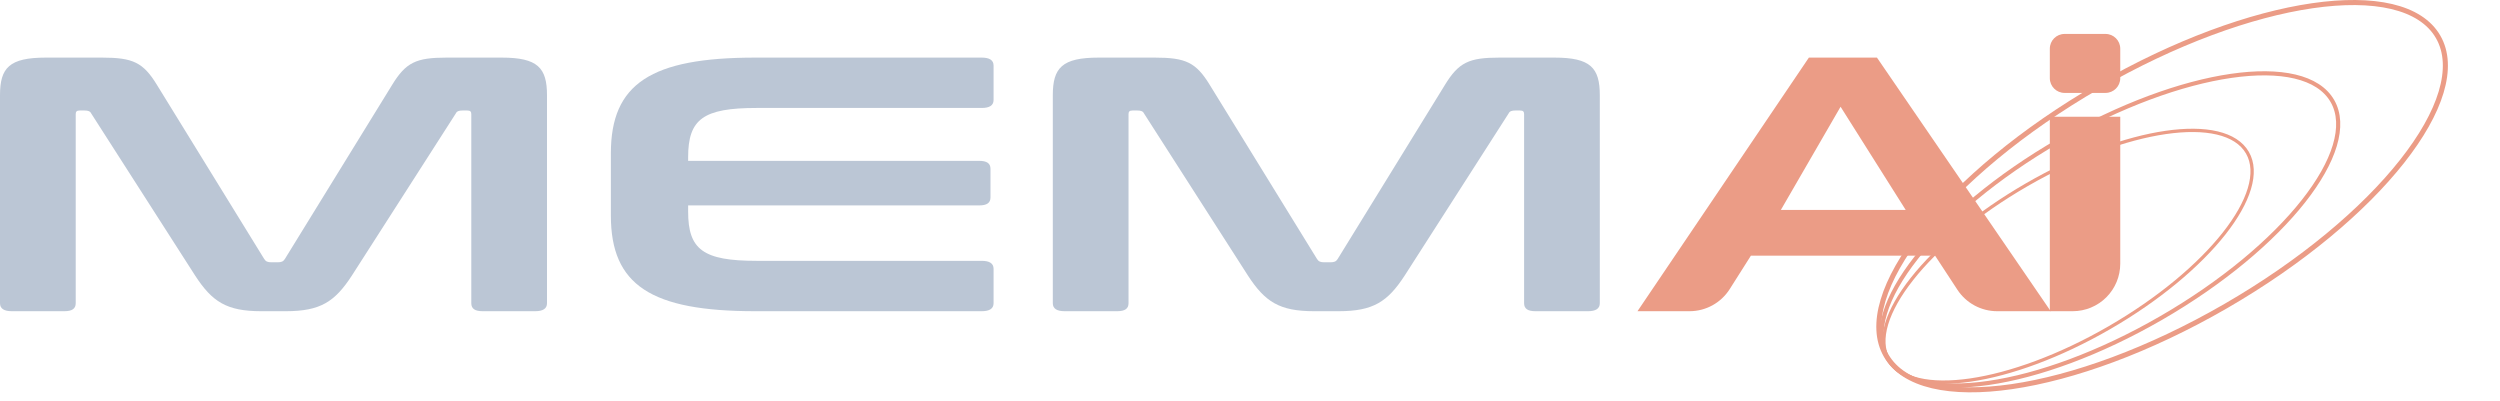<?xml version="1.0" encoding="UTF-8" standalone="no"?>
<!DOCTYPE svg PUBLIC "-//W3C//DTD SVG 1.1//EN" "http://www.w3.org/Graphics/SVG/1.1/DTD/svg11.dtd">
<svg width="100%" height="100%" viewBox="0 0 212 34" version="1.1" xmlns="http://www.w3.org/2000/svg" xmlns:xlink="http://www.w3.org/1999/xlink" xml:space="preserve" xmlns:serif="http://www.serif.com/" style="fill-rule:evenodd;clip-rule:evenodd;stroke-linecap:round;stroke-linejoin:round;stroke-miterlimit:10;">
    <g transform="matrix(1,0,0,1,0,-1.99)">
        <path d="M3.887,6.875C0.786,6.875 0,7.735 0,10.07L0,27.704C0,28.165 0.349,28.38 1.005,28.38L5.46,28.38C6.115,28.38 6.421,28.165 6.421,27.704L6.421,11.667C6.421,11.452 6.508,11.36 6.77,11.36L7.163,11.36C7.469,11.36 7.644,11.422 7.731,11.606L16.554,25.369C17.995,27.581 19.218,28.38 22.145,28.38L24.241,28.38C27.168,28.38 28.391,27.581 29.832,25.369L38.655,11.606C38.743,11.422 38.917,11.36 39.223,11.36L39.616,11.36C39.878,11.36 39.966,11.452 39.966,11.667L39.966,27.704C39.966,28.165 40.271,28.38 40.927,28.38L45.382,28.38C46.037,28.38 46.386,28.165 46.386,27.704L46.386,10.07C46.386,7.735 45.6,6.875 42.543,6.875L37.869,6.875C35.292,6.875 34.418,7.274 33.239,9.21L24.154,23.956C24.023,24.171 23.848,24.232 23.542,24.232L23.018,24.232C22.713,24.232 22.538,24.171 22.407,23.956L13.322,9.21C12.143,7.274 11.269,6.875 8.648,6.875L3.887,6.875Z" style="fill:rgb(187,198,213);fill-rule:nonzero;"/>
    </g>
    <g transform="matrix(1,0,0,1,0,-1.99)">
        <path d="M64.032,6.875C55.209,6.875 51.802,9.087 51.802,14.985L51.802,20.269C51.802,26.168 55.209,28.38 64.032,28.38L83.251,28.38C83.906,28.38 84.255,28.165 84.255,27.704L84.255,24.785C84.255,24.324 83.906,24.109 83.251,24.109L64.163,24.109C59.621,24.109 58.354,23.157 58.354,19.931L58.354,19.409L83.032,19.409C83.687,19.409 83.993,19.194 83.993,18.733L83.993,16.306C83.993,15.845 83.687,15.63 83.032,15.63L58.354,15.63L58.354,15.323C58.354,12.097 59.621,11.145 64.163,11.145L83.251,11.145C83.906,11.145 84.255,10.93 84.255,10.469L84.255,7.551C84.255,7.09 83.906,6.875 83.251,6.875L64.032,6.875Z" style="fill:rgb(187,198,213);fill-rule:nonzero;"/>
    </g>
    <g transform="matrix(1,0,0,1,0,-1.99)">
        <path d="M93.166,6.875C90.064,6.875 89.278,7.735 89.278,10.07L89.278,27.704C89.278,28.165 89.628,28.38 90.283,28.38L94.738,28.38C95.393,28.38 95.699,28.165 95.699,27.704L95.699,11.667C95.699,11.452 95.786,11.36 96.048,11.36L96.441,11.36C96.747,11.36 96.922,11.422 97.009,11.606L105.832,25.369C107.274,27.581 108.497,28.38 111.423,28.38L113.52,28.38C116.446,28.38 117.669,27.581 119.11,25.369L127.933,11.606C128.021,11.422 128.195,11.36 128.501,11.36L128.894,11.36C129.156,11.36 129.244,11.452 129.244,11.667L129.244,27.704C129.244,28.165 129.549,28.38 130.205,28.38L134.66,28.38C135.315,28.38 135.664,28.165 135.664,27.704L135.664,10.07C135.664,7.735 134.878,6.875 131.821,6.875L127.147,6.875C124.57,6.875 123.697,7.274 122.517,9.21L113.432,23.956C113.301,24.171 113.126,24.232 112.821,24.232L112.297,24.232C111.991,24.232 111.816,24.171 111.685,23.956L102.6,9.21C101.421,7.274 100.547,6.875 97.927,6.875L93.166,6.875Z" style="fill:rgb(187,198,213);fill-rule:nonzero;"/>
    </g>
    <g transform="matrix(1,0,0,1,0,-1.99)">
        <path d="M173.899,28.38L169.357,28.38C167.999,28.38 166.731,27.695 165.986,26.558C165.118,25.233 164.094,23.67 164.094,23.67L148.477,23.67C148.477,23.67 147.511,25.194 146.678,26.508C145.939,27.673 144.655,28.38 143.274,28.38L138.859,28.38L153.393,6.875L159.166,6.875L173.899,28.38ZM161.605,19.794L156.081,11.042L151.016,19.794L161.605,19.794Z" style="fill:rgb(235,156,134);fill-rule:nonzero;"/>
    </g>
    <g transform="matrix(1,0,0,1,0,3.025)">
        <path d="M179.798,19.335C179.798,20.404 179.373,21.429 178.618,22.185C177.862,22.94 176.837,23.365 175.768,23.365L173.825,23.365L173.825,6.875L179.798,6.875L179.798,19.335Z" style="fill:rgb(235,156,134);fill-rule:nonzero;"/>
    </g>
    <g transform="matrix(1,0,0,1,0,-22.507)">
        <path d="M179.798,26.635L179.798,29.136C179.798,29.826 179.238,30.386 178.548,30.386L175.076,30.386C174.385,30.386 173.825,29.826 173.825,29.136L173.825,26.635C173.825,25.945 174.385,25.385 175.076,25.385L178.548,25.385C179.238,25.385 179.798,25.945 179.798,26.635Z" style="fill:rgb(235,156,134);"/>
    </g>
    <g transform="matrix(0.866,-0.5,-0.5,-0.866,32.882,122.714)">
        <ellipse cx="183.35" cy="16.632" rx="27.026" ry="10.77" style="fill:none;stroke:rgb(235,156,134);stroke-width:0.43px;"/>
    </g>
    <g transform="matrix(0.866,-0.5,-0.5,-0.866,29.269,119.408)">
        <ellipse cx="175.367" cy="11.54" rx="17.568" ry="7.001" style="fill:none;stroke:rgb(235,156,134);stroke-width:0.28px;"/>
    </g>
    <g transform="matrix(0.866,-0.5,-0.5,-0.866,30.875,120.875)">
        <ellipse cx="178.925" cy="13.81" rx="21.784" ry="8.681" style="fill:none;stroke:rgb(235,156,134);stroke-width:0.35px;"/>
    </g>
</svg>
